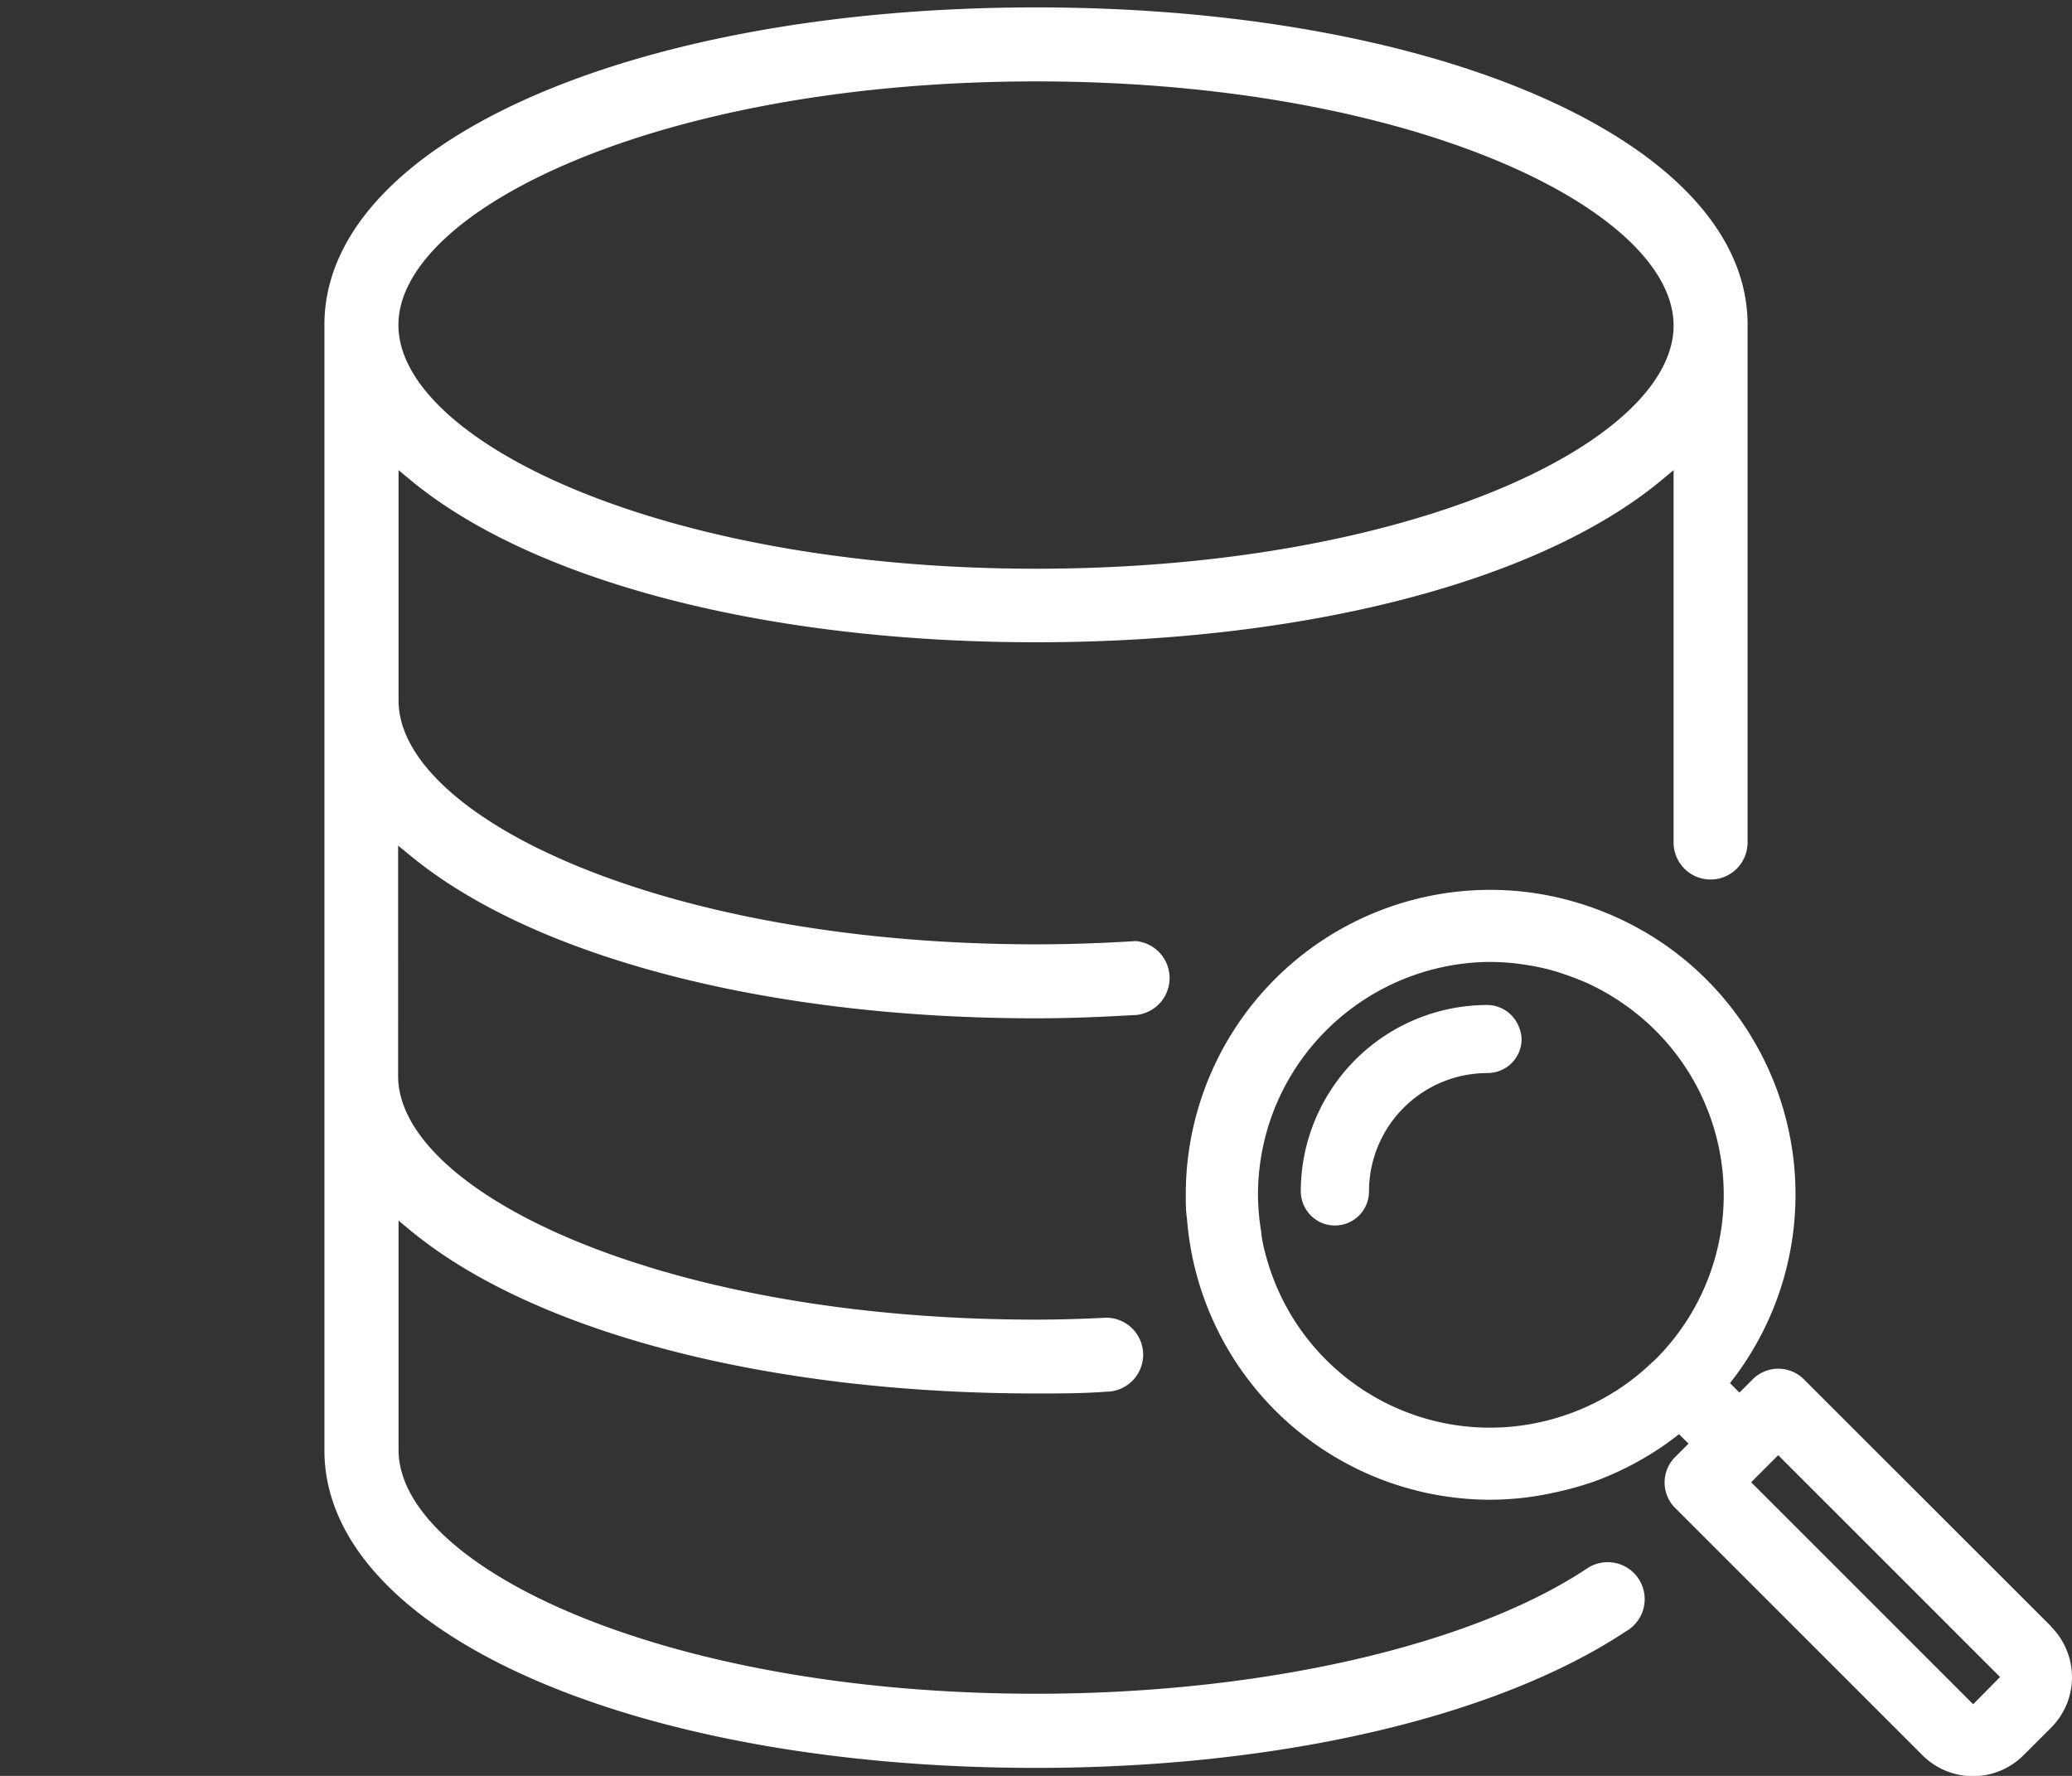 <svg role="img" xmlns="http://www.w3.org/2000/svg" viewBox="0 0 140 120"><rect x="0" y="0" width="140" height="120" fill="#333333" stroke="none"/><defs><style>.cls-1{fill:none}.cls-2{fill:#fff}</style></defs><title>icon-design</title><path class="cls-1" d="M118.33 100.17l14.98 14.99 1.84-1.85-14.99-14.97-1.83 1.83zm-11-33.72c-.28-.13-.56-.24-.84-.35-.52-.2-1-.39-1.59-.54a14.34 14.34 0 0 0-1.66-.36 15.53 15.53 0 0 0-2.52-.22h-.18a15.81 15.81 0 0 0-12.62 6.6A15.65 15.65 0 0 0 85 80.72a15.22 15.22 0 0 0 .23 2.58v.11q0 .34.12.69a16.52 16.52 0 0 0 .74 2.42 15.67 15.67 0 0 0 14.45 9.94h.16a15.76 15.76 0 0 0 4.2-.58 15.72 15.72 0 0 0 6.79-3.88 15.69 15.69 0 0 0 0-22.55 16.05 16.05 0 0 0-4.36-3zm-5.59 5.7a2.35 2.35 0 0 1-1.26.37 8 8 0 0 0-8 8 2.3 2.3 0 0 1-2.3 2.3 2.39 2.39 0 0 1-.83-.15 2.34 2.34 0 0 1-1.48-2.15 12.61 12.61 0 0 1 12.59-12.6 2.31 2.31 0 0 1 2.14 1.46 2.25 2.25 0 0 1 .17.84 2.29 2.29 0 0 1-1.03 1.93z"/><ellipse class="cls-1" cx="70" cy="21.96" rx="43.08" ry="16.46"/><path class="cls-2" d="M102.62 69.37a2.31 2.31 0 0 0-2.14-1.46 12.61 12.61 0 0 0-12.59 12.6 2.34 2.34 0 0 0 1.48 2.15 2.39 2.39 0 0 0 .83.15 2.3 2.3 0 0 0 2.3-2.3 8 8 0 0 1 8-8 2.35 2.35 0 0 0 1.26-.37 2.29 2.29 0 0 0 1.05-1.93 2.25 2.25 0 0 0-.19-.84z"/><path class="cls-2" d="M138.58 109.89l-16.71-16.7a2.44 2.44 0 0 0-3.43 0l-.91.91-.64-.64a20.55 20.55 0 0 0-4.57-29.74 20.83 20.83 0 0 0-4.61-2.35 21.88 21.88 0 0 0-2.57-.75 20.29 20.29 0 0 0-4.42-.49h-.19a20.58 20.58 0 0 0-20.41 20.59c0 .55 0 1.09.08 1.62a20.58 20.58 0 0 0 20.38 19h.13a20.16 20.16 0 0 0 4.43-.51 21.75 21.75 0 0 0 2.57-.72 20.73 20.73 0 0 0 4.61-2.37c.4-.27.77-.55 1.13-.83l.64.64-.91.91a2.43 2.43 0 0 0 0 3.43l16.71 16.71a4.83 4.83 0 0 0 6.84 0l1.85-1.85a4.83 4.83 0 0 0 0-6.84zM111.69 92a15.72 15.72 0 0 1-6.79 3.89 15.76 15.76 0 0 1-4.2.58h-.16a15.67 15.67 0 0 1-14.45-9.94 16.52 16.52 0 0 1-.74-2.42q-.07-.34-.12-.69v-.11a15.22 15.22 0 0 1-.23-2.59 15.65 15.65 0 0 1 2.94-9.13 15.81 15.81 0 0 1 12.6-6.59h.18a15.53 15.53 0 0 1 2.52.22 14.34 14.34 0 0 1 1.66.36c.54.15 1.07.34 1.59.54.28.11.56.22.84.35a16.05 16.05 0 0 1 4.36 3 15.69 15.69 0 0 1 0 22.55zm23.46 21.31l-1.83 1.85-15-15 1.83-1.83 15 15z"/><ellipse class="cls-1" cx="70" cy="21.96" rx="43.08" ry="16.46"/><path class="cls-2" d="M70 .5C42.59.5 21.92 9.72 21.92 21.94V98c0 12.23 20.67 21.46 48.08 21.46 16.53 0 31.17-3.47 39.85-9.22a2.5 2.5 0 1 0-2.58-4.28c-7.79 5.2-21.93 8.49-37.26 8.49-25.39 0-43.08-8.68-43.08-16.47v-15.5l.82.68c8.31 6.85 24.11 11 42.26 11 1.58 0 3.16 0 4.73-.12a2.49 2.49 0 0 0 0-5c-1.59.08-3.18.13-4.76.13-25.39 0-43.08-8.67-43.08-16.46V57.14l.82.67c8.31 6.86 24.11 11 42.26 11 2.23 0 4.44-.09 6.64-.22h.12a2.51 2.51 0 0 0 0-5c-2.21.14-4.45.22-6.73.22-25.39 0-43.08-8.68-43.08-16.47V31.77l.82.68C36.05 39.31 51.85 43.4 70 43.4s34-4.09 42.26-10.95l.82-.68v25.16a2.5 2.5 0 0 0 5 0v-35C118.08 9.72 97.41.5 70 .5zm0 37.93c-25.39 0-43.08-8.68-43.08-16.47S44.61 5.5 70 5.5s43.08 8.68 43.08 16.5S95.39 38.43 70 38.43z"/></svg>